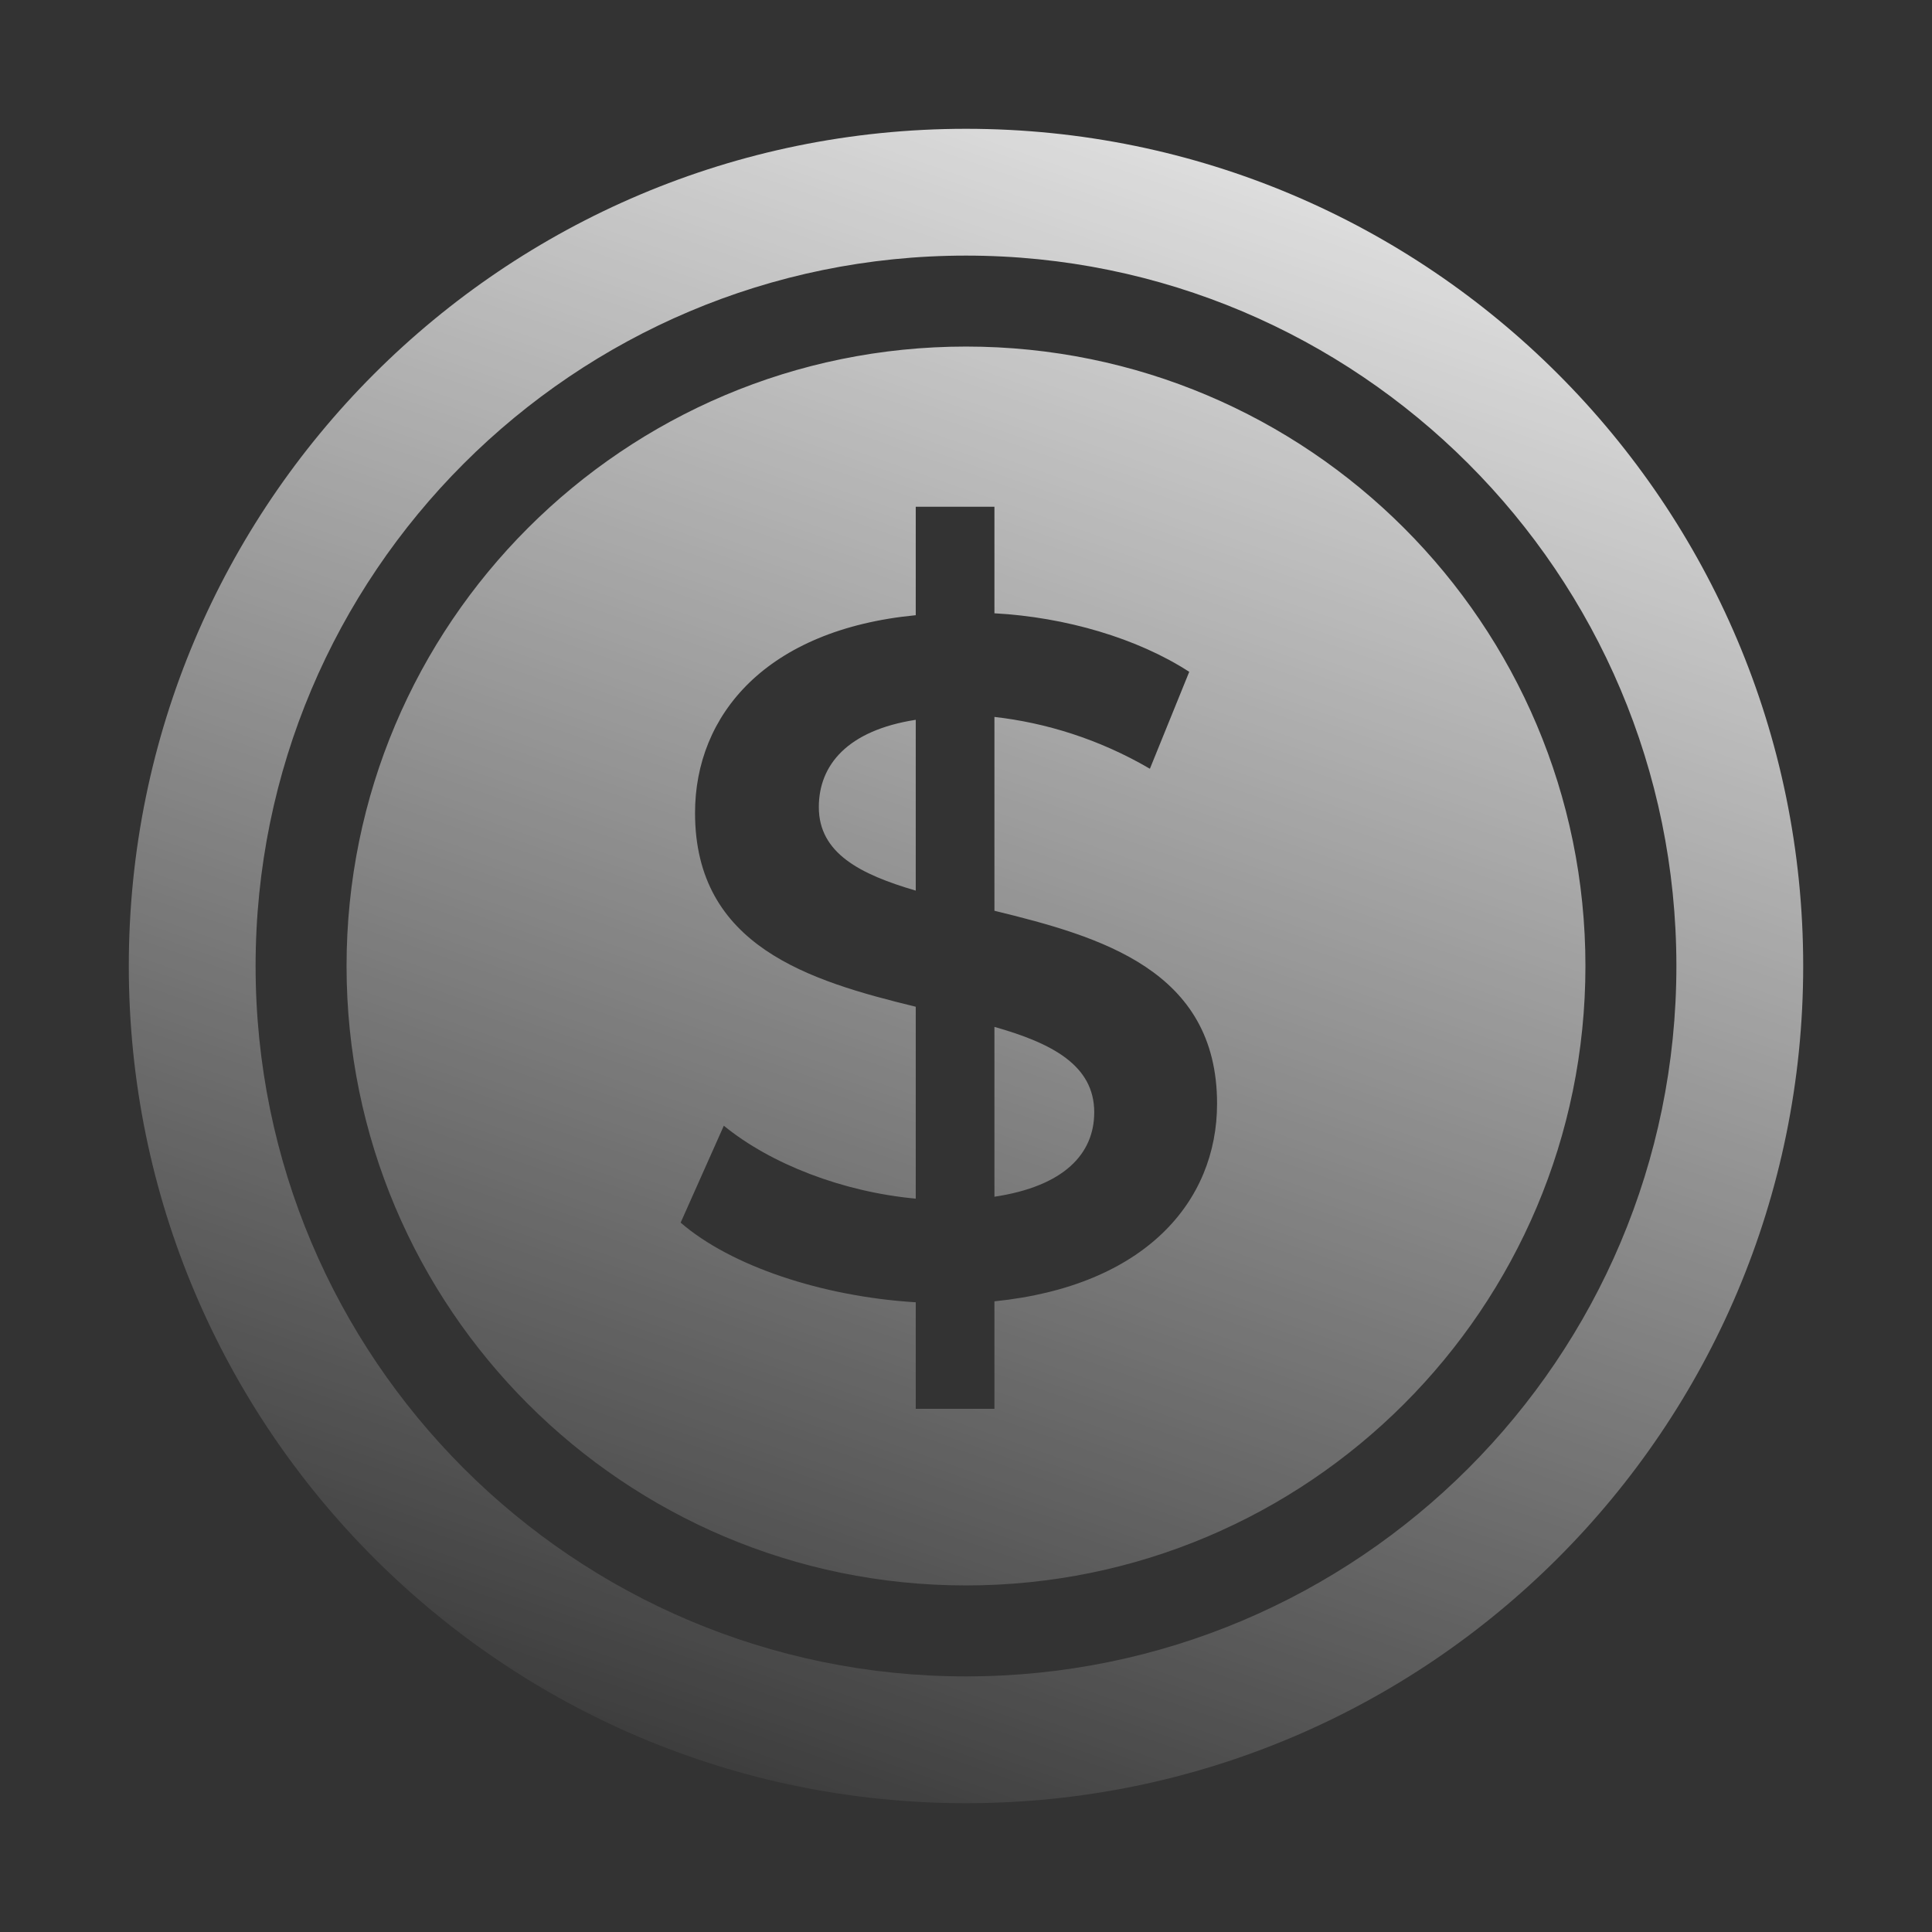 <svg xmlns="http://www.w3.org/2000/svg" width="300" height="300" viewBox="0 0 300 300" fill="none"><rect x="0" y="0" width="300" height="300" fill="#333333" stroke="none"/><path fill-rule="evenodd" clip-rule="evenodd" d="M280 150C280 221.797 221.797 280 150 280C78.203 280 20 221.797 20 150C20 78.203 78.203 20 150 20C221.797 20 280 78.203 280 150ZM149.999 246.186C203.121 246.186 246.185 203.122 246.185 150C246.185 96.878 203.121 53.814 149.999 53.814C96.877 53.814 53.813 96.878 53.813 150C53.813 203.122 96.877 246.186 149.999 246.186ZM149.999 260.31C210.921 260.31 260.309 210.922 260.309 150C260.309 89.078 210.921 39.69 149.999 39.69C89.077 39.69 39.689 89.078 39.689 150C39.689 210.922 89.077 260.31 149.999 260.31ZM154.415 202.07C177.81 199.686 188.985 186.573 188.985 171.374C188.985 150.662 170.955 145.447 154.415 141.424V111.324C162.313 112.218 170.657 114.752 178.555 119.371L184.664 104.321C176.618 99.106 165.442 95.828 154.415 95.232V78.692H142.197V95.53C118.952 97.765 107.925 111.026 107.925 126.225C107.925 146.937 125.657 152.301 142.197 156.325V186.126C130.872 185.083 119.697 180.762 112.395 174.801L105.69 189.851C113.438 196.557 127.594 201.325 142.197 202.219V218.759H154.415V202.07ZM142.197 138.295C133.554 135.762 127.147 132.483 127.147 125.331C127.147 118.775 131.617 113.41 142.197 111.771V138.295ZM169.912 172.715C169.912 179.123 165.293 184.189 154.415 185.828V159.454C163.356 161.987 169.912 165.414 169.912 172.715Z" fill="url(#paint0_linear_3260_9654)"></path><defs><linearGradient id="paint0_linear_3260_9654" x1="220.561" y1="-21.683" x2="110.358" y2="292.513" gradientUnits="userSpaceOnUse"><stop stop-color="white"></stop><stop offset="1" stop-color="white" stop-opacity="0"></stop></linearGradient></defs></svg>